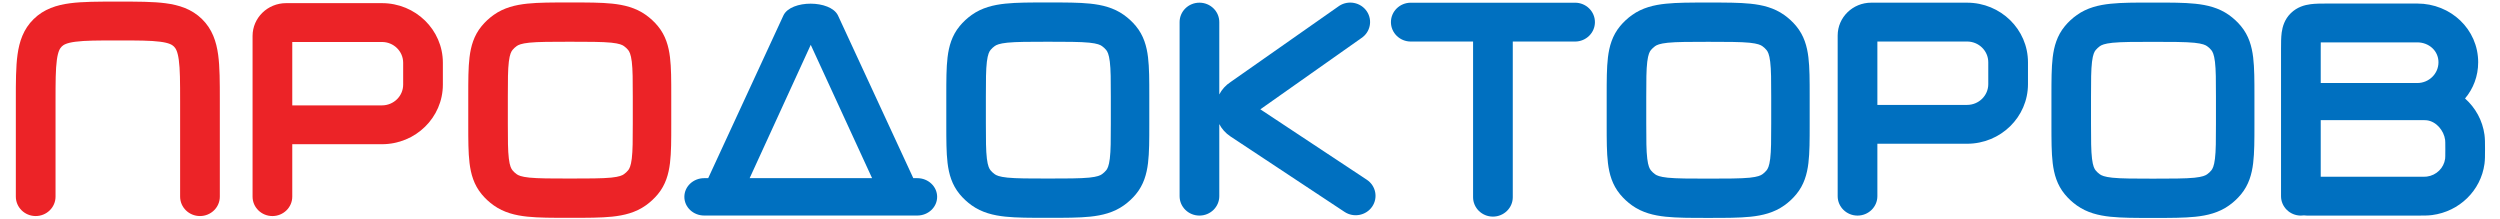 <svg width="171" height="15" viewBox="0 0 260 23" fill="none" xmlns="http://www.w3.org/2000/svg">
						<g clip-path="url(#clip0_1_28)">
						<path fill-rule="evenodd" clip-rule="evenodd" d="M11.12 0.168C11.166 0.168 11.212 0.168 11.258 0.168C11.304 0.168 11.35 0.168 11.396 0.168C13.309 0.168 14.95 0.168 16.262 0.341C17.666 0.525 19.002 0.94 20.084 1.999C21.166 3.057 21.59 4.363 21.779 5.736C21.956 7.02 21.956 8.625 21.955 10.496V20.622C21.955 21.747 21.023 22.659 19.873 22.659C18.723 22.659 17.791 21.747 17.791 20.622V10.631C17.791 8.587 17.787 7.259 17.652 6.279C17.525 5.358 17.319 5.054 17.139 4.878C16.96 4.703 16.649 4.501 15.707 4.377C14.705 4.245 13.348 4.241 11.258 4.241C9.168 4.241 7.811 4.245 6.809 4.377C5.867 4.501 5.556 4.703 5.377 4.878C5.197 5.054 4.99 5.358 4.864 6.279C4.729 7.259 4.725 8.587 4.725 10.631V20.622C4.725 21.747 3.793 22.659 2.643 22.659C1.493 22.659 0.561 21.747 0.561 20.622V10.631C0.561 10.586 0.561 10.541 0.561 10.496C0.56 8.625 0.56 7.02 0.737 5.736C0.926 4.363 1.35 3.057 2.432 1.999C3.514 0.94 4.85 0.525 6.254 0.341C7.566 0.168 9.207 0.168 11.12 0.168Z" fill="#EC2327"></path>
						<path fill-rule="evenodd" clip-rule="evenodd" d="M25.389 3.771C25.389 1.871 26.964 0.33 28.907 0.33H38.958C42.487 0.33 45.348 3.128 45.348 6.58V8.875C45.348 12.327 42.487 15.125 38.958 15.125H29.553V20.624C29.553 21.748 28.621 22.66 27.471 22.66C26.321 22.66 25.389 21.748 25.389 20.624V3.771ZM29.553 11.052H38.958C40.188 11.052 41.184 10.078 41.184 8.875V6.58C41.184 5.378 40.188 4.403 38.958 4.403H29.553V11.052Z" fill="#EC2327"></path>
						<path fill-rule="evenodd" clip-rule="evenodd" d="M191.635 3.722C191.635 1.822 193.21 0.281 195.153 0.281H205.204C208.733 0.281 211.594 3.079 211.594 6.531V8.826C211.594 12.278 208.733 15.076 205.204 15.076H195.799V20.574C195.799 21.699 194.867 22.611 193.717 22.611C192.567 22.611 191.635 21.699 191.635 20.574V3.722ZM195.799 11.003H205.204C206.433 11.003 207.43 10.028 207.43 8.826V6.531C207.43 5.328 206.433 4.354 205.204 4.354H195.799V11.003Z" fill="#0070C0"></path>
						<path fill-rule="evenodd" clip-rule="evenodd" d="M243.088 0.371L242.99 0.371C242.4 0.371 241.768 0.371 241.235 0.441C240.613 0.522 239.826 0.732 239.164 1.379C238.503 2.026 238.289 2.796 238.205 3.404C238.134 3.925 238.134 4.543 238.134 5.121V5.216V10.73C238.134 10.735 238.134 10.739 238.134 10.744C238.134 10.748 238.134 10.752 238.134 10.756V20.575C238.134 21.699 239.066 22.611 240.216 22.611C240.323 22.611 240.429 22.603 240.532 22.588C240.635 22.603 240.74 22.611 240.848 22.611H252.421H252.54C253.089 22.611 253.554 22.611 253.973 22.557C256.841 22.188 259.097 19.982 259.474 17.177C259.53 16.767 259.529 16.312 259.529 15.775V15.659V15.543C259.529 15.007 259.53 14.552 259.474 14.141C259.271 12.633 258.525 11.298 257.433 10.329C258.295 9.306 258.811 7.996 258.811 6.531C258.811 3.079 255.95 0.371 252.421 0.371H243.088ZM242.298 12.597V18.538H252.421C253.155 18.538 253.319 18.534 253.43 18.52C254.428 18.391 255.214 17.622 255.346 16.645C255.36 16.537 255.365 16.376 255.365 15.659C255.365 14.942 255.36 14.781 255.346 14.673C255.214 13.696 254.428 12.745 253.43 12.616C253.319 12.602 253.155 12.597 252.421 12.597H242.298ZM252.421 8.708H242.298V5.216C242.298 4.905 242.298 4.659 242.302 4.448C242.519 4.444 242.771 4.444 243.088 4.444H252.421C253.65 4.444 254.647 5.329 254.647 6.531C254.647 7.733 253.65 8.708 252.421 8.708Z" fill="#0070C0"></path>
						<path fill-rule="evenodd" clip-rule="evenodd" d="M108.671 0.258C108.712 0.258 108.752 0.258 108.792 0.258C108.833 0.258 108.874 0.258 108.914 0.258C110.607 0.258 112.06 0.258 113.238 0.381C114.489 0.512 115.701 0.803 116.771 1.564C117.244 1.901 117.667 2.293 118.03 2.731C118.85 3.723 119.164 4.848 119.305 6.008C119.438 7.101 119.438 8.448 119.438 10.018V13.085C119.438 14.654 119.438 16.002 119.305 17.095C119.164 18.255 118.85 19.38 118.03 20.372C117.667 20.81 117.244 21.202 116.771 21.538C115.701 22.3 114.489 22.591 113.238 22.722C112.06 22.845 110.607 22.845 108.914 22.845H108.671C106.979 22.845 105.526 22.845 104.348 22.722C103.097 22.591 101.884 22.3 100.814 21.538C100.342 21.202 99.919 20.81 99.556 20.372C98.735 19.38 98.421 18.255 98.28 17.095C98.148 16.002 98.148 14.654 98.148 13.084V10.131C98.148 10.093 98.148 10.056 98.148 10.018C98.148 8.448 98.148 7.101 98.28 6.008C98.421 4.848 98.735 3.723 99.556 2.731C99.919 2.293 100.342 1.901 100.814 1.564C101.884 0.803 103.097 0.512 104.348 0.381C105.526 0.258 106.979 0.258 108.671 0.258ZM104.554 4.475C103.699 4.564 103.395 4.713 103.227 4.833C103.063 4.95 102.915 5.086 102.789 5.239C102.661 5.395 102.5 5.677 102.403 6.47C102.302 7.304 102.298 8.417 102.298 10.131V12.972C102.298 14.686 102.302 15.799 102.403 16.633C102.5 17.426 102.661 17.708 102.789 17.864C102.915 18.017 103.063 18.153 103.227 18.27C103.395 18.39 103.699 18.539 104.554 18.628C105.453 18.722 106.945 18.725 108.792 18.725C110.641 18.725 112.248 18.722 113.147 18.628C114.002 18.539 114.307 18.39 114.474 18.27C114.639 18.153 114.786 18.017 114.913 17.864C115.041 17.708 115.202 17.426 115.298 16.633C115.4 15.799 115.403 14.686 115.403 12.972V10.131C115.403 8.417 115.4 7.304 115.298 6.47C115.202 5.677 115.041 5.395 114.913 5.239C114.786 5.086 114.639 4.95 114.474 4.833C114.307 4.713 114.002 4.564 113.147 4.475C112.248 4.381 110.641 4.378 108.792 4.378C106.945 4.378 105.453 4.381 104.554 4.475Z" fill="#0070C0"></path>
						<path fill-rule="evenodd" clip-rule="evenodd" d="M58.535 0.258C58.575 0.258 58.616 0.258 58.656 0.258C58.697 0.258 58.737 0.258 58.778 0.258C60.47 0.258 61.923 0.258 63.102 0.381C64.352 0.512 65.565 0.803 66.635 1.564C67.107 1.901 67.53 2.293 67.893 2.731C68.714 3.723 69.028 4.848 69.169 6.008C69.302 7.101 69.302 8.448 69.301 10.018V13.085C69.302 14.654 69.302 16.002 69.169 17.095C69.028 18.255 68.714 19.38 67.893 20.372C67.53 20.81 67.107 21.202 66.635 21.538C65.565 22.3 64.352 22.591 63.102 22.722C61.923 22.845 60.47 22.845 58.778 22.845H58.535C56.842 22.845 55.389 22.845 54.211 22.722C52.96 22.591 51.748 22.3 50.678 21.538C50.205 21.202 49.782 20.81 49.42 20.372C48.599 19.38 48.285 18.255 48.144 17.095C48.011 16.002 48.011 14.654 48.011 13.084V10.131C48.011 10.093 48.011 10.056 48.011 10.018C48.011 8.448 48.011 7.101 48.144 6.008C48.285 4.848 48.599 3.723 49.42 2.731C49.782 2.293 50.205 1.901 50.678 1.564C51.748 0.803 52.96 0.512 54.211 0.381C55.389 0.258 56.842 0.258 58.535 0.258ZM54.418 4.475C53.563 4.564 53.258 4.713 53.091 4.833C52.926 4.95 52.779 5.086 52.653 5.239C52.524 5.395 52.363 5.677 52.267 6.47C52.165 7.304 52.162 8.417 52.162 10.131V12.972C52.162 14.686 52.165 15.799 52.267 16.633C52.363 17.426 52.524 17.708 52.653 17.864C52.779 18.017 52.926 18.153 53.091 18.27C53.258 18.39 53.563 18.539 54.418 18.628C55.317 18.722 56.808 18.725 58.656 18.725C60.504 18.725 62.111 18.722 63.011 18.628C63.866 18.539 64.17 18.39 64.338 18.27C64.502 18.153 64.65 18.017 64.776 17.864C64.904 17.708 65.065 17.426 65.162 16.633C65.263 15.799 65.266 14.686 65.266 12.972V10.131C65.266 8.417 65.263 7.304 65.162 6.47C65.065 5.677 64.904 5.395 64.776 5.239C64.65 5.086 64.502 4.95 64.338 4.833C64.17 4.713 63.866 4.564 63.011 4.475C62.111 4.381 60.504 4.378 58.656 4.378C56.808 4.378 55.317 4.381 54.418 4.475Z" fill="#EC2327"></path>
						<path fill-rule="evenodd" clip-rule="evenodd" d="M177.932 0.267C177.973 0.267 178.013 0.267 178.053 0.267C178.094 0.267 178.134 0.267 178.174 0.267C179.867 0.267 181.321 0.267 182.499 0.39C183.75 0.52 184.962 0.812 186.032 1.573C186.505 1.909 186.928 2.302 187.29 2.74C188.111 3.732 188.425 4.857 188.566 6.017C188.699 7.109 188.699 8.457 188.699 10.027V13.093C188.699 14.663 188.699 16.011 188.566 17.103C188.425 18.264 188.111 19.388 187.29 20.38C186.928 20.819 186.505 21.211 186.032 21.547C184.962 22.309 183.75 22.6 182.499 22.73C181.321 22.854 179.867 22.854 178.174 22.854H177.932C176.24 22.854 174.786 22.854 173.608 22.73C172.357 22.6 171.145 22.309 170.075 21.547C169.603 21.211 169.18 20.819 168.817 20.38C167.996 19.388 167.682 18.264 167.541 17.103C167.409 16.011 167.409 14.663 167.409 13.093V10.139C167.409 10.102 167.409 10.064 167.409 10.027C167.409 8.457 167.409 7.109 167.541 6.017C167.682 4.857 167.996 3.732 168.817 2.74C169.18 2.302 169.603 1.909 170.075 1.573C171.145 0.812 172.357 0.52 173.608 0.39C174.786 0.267 176.24 0.267 177.932 0.267ZM173.815 4.483C172.96 4.573 172.656 4.722 172.488 4.841C172.324 4.958 172.176 5.095 172.05 5.248C171.921 5.403 171.761 5.686 171.664 6.478C171.563 7.313 171.559 8.426 171.559 10.139V12.981C171.559 14.695 171.563 15.808 171.664 16.642C171.761 17.435 171.921 17.717 172.05 17.872C172.176 18.025 172.324 18.162 172.488 18.279C172.656 18.398 172.96 18.547 173.815 18.637C174.714 18.731 176.205 18.734 178.053 18.734C179.902 18.734 181.508 18.731 182.408 18.637C183.263 18.547 183.567 18.398 183.735 18.279C183.9 18.162 184.047 18.025 184.173 17.872C184.302 17.717 184.463 17.435 184.559 16.642C184.661 15.808 184.664 14.695 184.664 12.981V10.139C184.664 8.426 184.661 7.313 184.559 6.478C184.463 5.686 184.302 5.403 184.173 5.248C184.047 5.095 183.9 4.958 183.735 4.841C183.567 4.722 183.263 4.573 182.408 4.483C181.508 4.389 179.902 4.386 178.053 4.386C176.205 4.386 174.714 4.389 173.815 4.483Z" fill="#0070C0"></path>
						<path fill-rule="evenodd" clip-rule="evenodd" d="M224.578 0.27C224.619 0.27 224.659 0.27 224.7 0.27C224.74 0.27 224.78 0.27 224.821 0.27C226.513 0.269 227.967 0.269 229.145 0.393C230.396 0.523 231.608 0.815 232.678 1.576C233.151 1.912 233.573 2.304 233.936 2.743C234.757 3.735 235.071 4.86 235.212 6.02C235.345 7.112 235.345 8.46 235.345 10.03V13.096C235.345 14.666 235.345 16.014 235.212 17.106C235.071 18.267 234.757 19.391 233.936 20.383C233.573 20.822 233.151 21.214 232.678 21.55C231.608 22.311 230.396 22.603 229.145 22.733C227.967 22.857 226.513 22.857 224.821 22.857H224.579C222.886 22.857 221.432 22.857 220.254 22.733C219.003 22.603 217.791 22.311 216.721 21.55C216.248 21.214 215.826 20.822 215.463 20.383C214.642 19.391 214.328 18.267 214.187 17.106C214.055 16.014 214.055 14.666 214.055 13.096V10.143C214.055 10.105 214.055 10.067 214.055 10.03C214.055 8.46 214.055 7.112 214.187 6.02C214.328 4.86 214.642 3.735 215.463 2.743C215.826 2.304 216.248 1.912 216.721 1.576C217.791 0.815 219.003 0.523 220.254 0.393C221.432 0.269 222.886 0.269 224.578 0.27ZM220.461 4.486C219.607 4.576 219.302 4.725 219.134 4.844C218.97 4.961 218.822 5.098 218.696 5.251C218.567 5.406 218.407 5.688 218.31 6.481C218.209 7.315 218.205 8.429 218.205 10.143V12.984C218.205 14.697 218.209 15.811 218.31 16.645C218.407 17.438 218.567 17.72 218.696 17.875C218.822 18.028 218.97 18.165 219.134 18.282C219.302 18.401 219.607 18.55 220.461 18.64C221.361 18.734 222.851 18.737 224.7 18.737C226.548 18.737 228.154 18.734 229.054 18.64C229.909 18.55 230.213 18.401 230.381 18.282C230.546 18.165 230.693 18.028 230.819 17.875C230.948 17.72 231.109 17.438 231.205 16.645C231.307 15.811 231.309 14.697 231.309 12.984V10.143C231.309 8.429 231.307 7.315 231.205 6.481C231.109 5.688 230.948 5.406 230.819 5.251C230.693 5.098 230.546 4.961 230.381 4.844C230.213 4.725 229.909 4.576 229.054 4.486C228.154 4.392 226.548 4.389 224.7 4.389C222.851 4.389 221.361 4.392 220.461 4.486Z" fill="#0070C0"></path>
						<path fill-rule="evenodd" clip-rule="evenodd" d="M90.364 18.685L83.931 4.703L77.523 18.685H90.364ZM94.686 18.685L86.784 1.614C85.983 -0.017 81.861 -0.031 81.069 1.612L73.176 18.685H72.758C71.608 18.685 70.676 19.563 70.676 20.645C70.676 21.728 71.608 22.605 72.758 22.605H95.105C96.255 22.605 97.187 21.728 97.187 20.645C97.187 19.563 96.255 18.685 95.105 18.685H94.686Z" fill="#0070C0"></path>
						<path fill-rule="evenodd" clip-rule="evenodd" d="M141.661 4.008L131.085 11.465L142.25 18.85C143.202 19.48 143.452 20.746 142.808 21.678C142.164 22.61 140.87 22.854 139.917 22.224L127.951 14.309C127.428 13.963 127.037 13.514 126.779 13.013V20.574C126.779 21.699 125.847 22.61 124.697 22.61C123.547 22.61 122.616 21.699 122.616 20.574V2.317C122.616 1.192 123.547 0.281 124.697 0.281C125.847 0.281 126.779 1.192 126.779 2.317V9.906C127.042 9.395 127.444 8.937 127.983 8.589L139.364 0.61C140.324 -0.01 141.616 0.248 142.25 1.186C142.883 2.125 142.619 3.388 141.661 4.008Z" fill="#0070C0"></path>
						<path fill-rule="evenodd" clip-rule="evenodd" d="M144.781 2.32C144.781 1.196 145.713 0.284 146.863 0.284H164.094C165.243 0.284 166.176 1.196 166.176 2.32C166.176 3.445 165.243 4.357 164.094 4.357H146.863C145.713 4.357 144.781 3.445 144.781 2.32Z" fill="#0070C0"></path>
						<path fill-rule="evenodd" clip-rule="evenodd" d="M155.479 0.388C156.628 0.388 157.56 1.3 157.56 2.425V20.682C157.56 21.806 156.628 22.718 155.479 22.718C154.328 22.718 153.396 21.806 153.396 20.682V2.425C153.396 1.3 154.328 0.388 155.479 0.388Z" fill="#0070C0"></path>
						</g>
						<defs>
						<clipPath id="clip0_1_28">
						<rect width="260" height="23" fill="white"></rect>
						</clipPath>
						</defs>
					</svg>